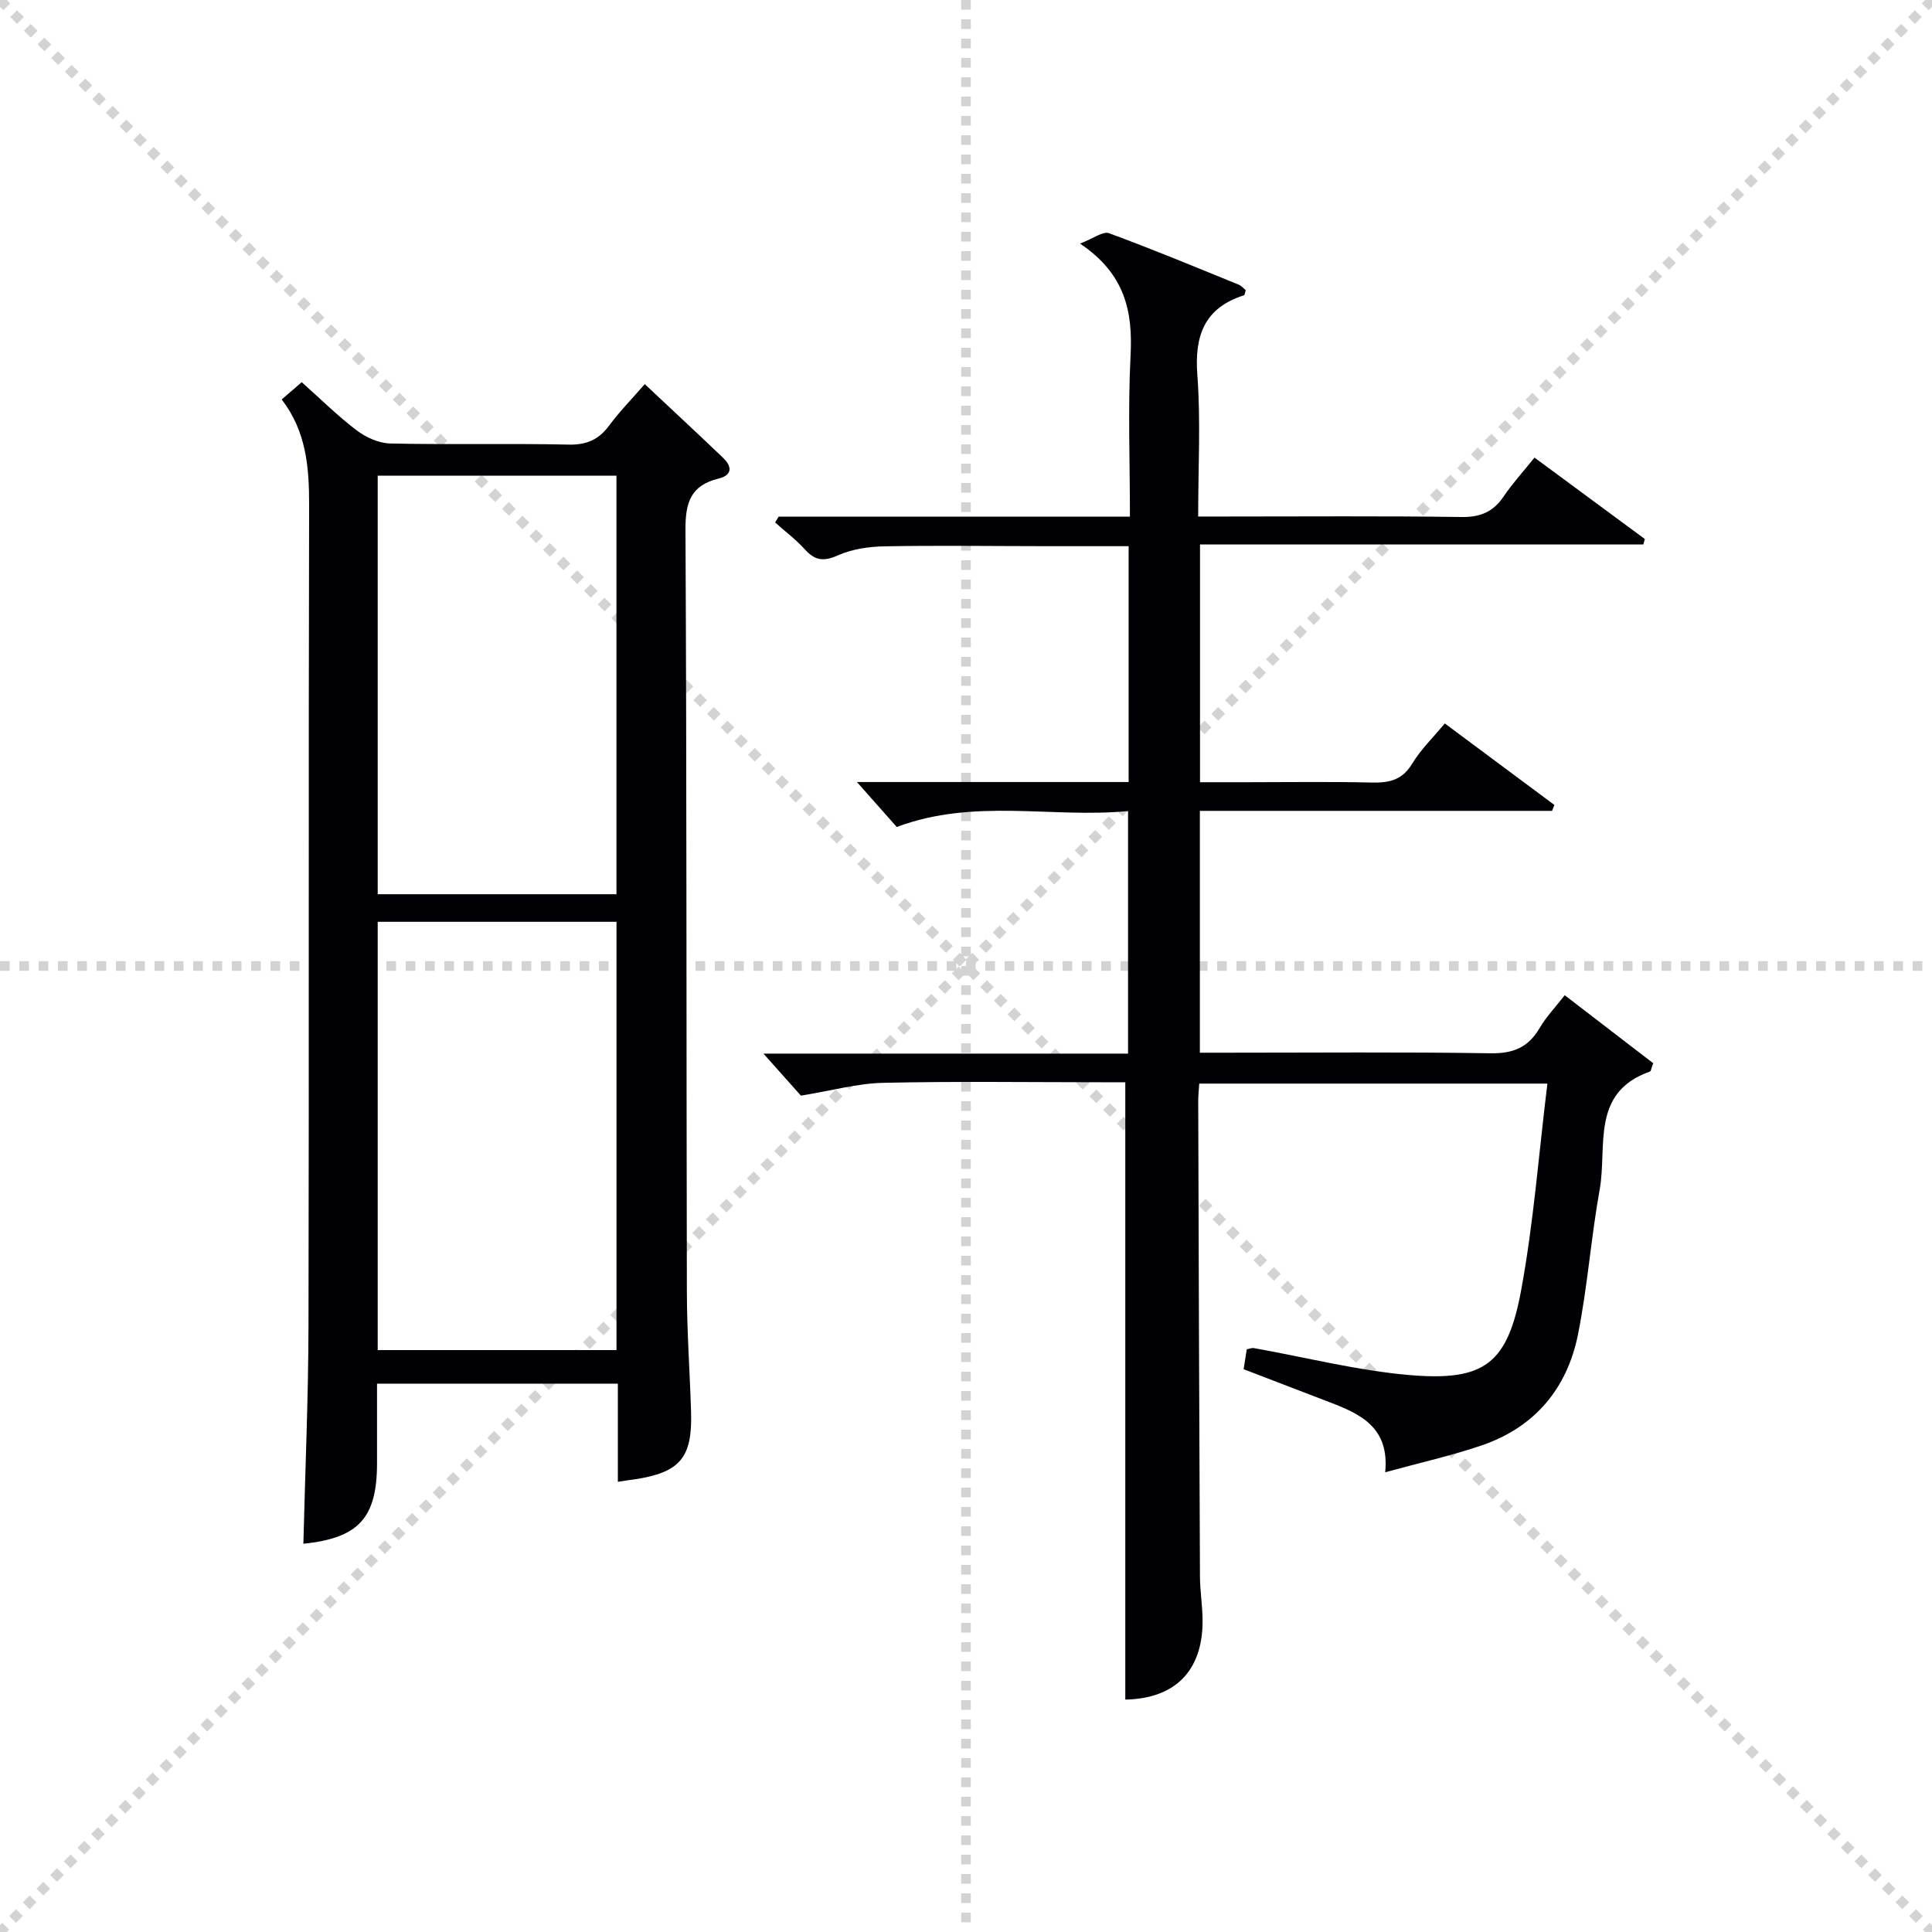 <svg enable-background="new 0 0 400 400" viewBox="0 0 400 400" xmlns="http://www.w3.org/2000/svg"><g stroke="lightgray" stroke-dasharray="1,1" stroke-width="1" transform="scale(2, 2)"><line x1="0" y1="0" x2="200" y2="200"></line><line x1="200" y1="0" x2="0" y2="200"></line><line x1="100" y1="0" x2="100" y2="200"></line><line x1="0" y1="100" x2="200" y2="100"></line></g><path d="m257.48 283.48c.23-1.47.44-2.76.65-4.12.53-.1 1.03-.33 1.47-.25 10.77 1.91 21.47 4.67 32.32 5.59 15.42 1.3 20.22-2.35 23.03-17.64 2.57-13.96 3.64-28.2 5.42-42.71-24.61 0-48.17 0-72.08 0-.08 1.32-.21 2.45-.21 3.57.1 32.82.2 65.64.36 98.47.01 2.98.51 5.96.54 8.94.11 10.59-5.69 16.36-16 16.55 0-42.36 0-84.73 0-127.81-1.17 0-2.93 0-4.69 0-15.16 0-30.33-.22-45.49.12-5.28.12-10.53 1.6-16.98 2.65-1.62-1.82-4.34-4.87-7.76-8.7h75.49c0-16.74 0-32.98 0-50.22-15.69 1.53-31.79-2.74-47.89 3.3-2.47-2.79-5.27-5.96-8.24-9.31h56.25c0-16.41 0-32.32 0-48.83-5.79 0-11.4.01-17.01 0-11.16-.01-22.33-.17-33.49.03-3.25.06-6.74.55-9.66 1.86-2.97 1.33-4.77 1.11-6.88-1.23-1.84-2.04-4.09-3.72-6.15-5.57.24-.4.49-.8.73-1.21h72.73c0-11.43-.43-22.4.13-33.31.47-9.08-1.05-16.89-10.46-23.22 2.79-1.06 4.76-2.61 5.99-2.15 9.04 3.32 17.93 7.02 26.85 10.65.57.23 1.01.78 1.46 1.13-.15.51-.18 1.01-.35 1.07-8.21 2.62-10.28 8.34-9.66 16.54.71 9.43.17 18.96.17 29.27h5.48c16.33 0 32.66-.13 48.99.1 3.9.06 6.58-1.02 8.74-4.21 1.86-2.74 4.11-5.21 6.42-8.09 7.7 5.68 15.27 11.27 22.85 16.86-.11.38-.22.75-.32 1.13-30.47 0-60.93 0-91.78 0v49.22h9.59c8.66 0 17.33-.14 25.99.07 3.6.08 6.3-.51 8.35-3.91 1.77-2.94 4.34-5.41 6.75-8.33 7.73 5.75 15.21 11.31 22.69 16.88-.16.41-.32.81-.48 1.22-24.19 0-48.38 0-72.92 0v50.07h5.19c18.33 0 36.66-.17 54.99.12 4.72.08 7.85-1.24 10.19-5.27 1.32-2.26 3.19-4.2 5.17-6.75 6.34 4.87 12.43 9.55 18.32 14.08-.43 1.15-.47 1.65-.67 1.72-12.35 4.33-8.82 15.55-10.41 24.4-1.79 9.95-2.51 20.1-4.49 30.01-2.24 11.21-8.96 19.25-19.96 23-6.23 2.12-12.69 3.56-19.96 5.56.92-9.32-5.15-12.08-11.57-14.53-5.74-2.22-11.47-4.41-17.74-6.81z" fill="#010105"/><path d="m127.92 306.79c0-6.97 0-13.45 0-20.32-16.61 0-32.96 0-49.86 0v16.46c0 11.38-3.81 15.5-15.25 16.69.37-15.06 1.03-30.14 1.06-45.23.13-56.63-.02-113.26.13-169.88.02-7.83-.62-15.25-5.68-21.81 1.5-1.29 2.73-2.35 4.15-3.57 3.88 3.45 7.42 6.97 11.36 9.96 1.93 1.46 4.58 2.67 6.94 2.73 12.32.27 24.65-.04 36.97.23 3.75.08 6.23-1.04 8.4-3.97 2.16-2.92 4.73-5.53 7.35-8.55 5.56 5.22 10.92 10.19 16.2 15.24 1.92 1.83 1.96 3.61-.94 4.32-5.69 1.39-6.86 4.9-6.83 10.52.27 52.63.17 105.26.29 157.89.02 8.31.62 16.61.87 24.92.28 9.41-2.32 12.44-11.67 13.86-.98.12-1.96.28-3.49.51zm-49.72-27.27h49.44c0-29.79 0-59.17 0-88.67-16.63 0-32.97 0-49.44 0zm0-94.38h49.43c0-29.17 0-57.89 0-86.66-16.65 0-32.99 0-49.43 0z" fill="#010105"/></svg>
